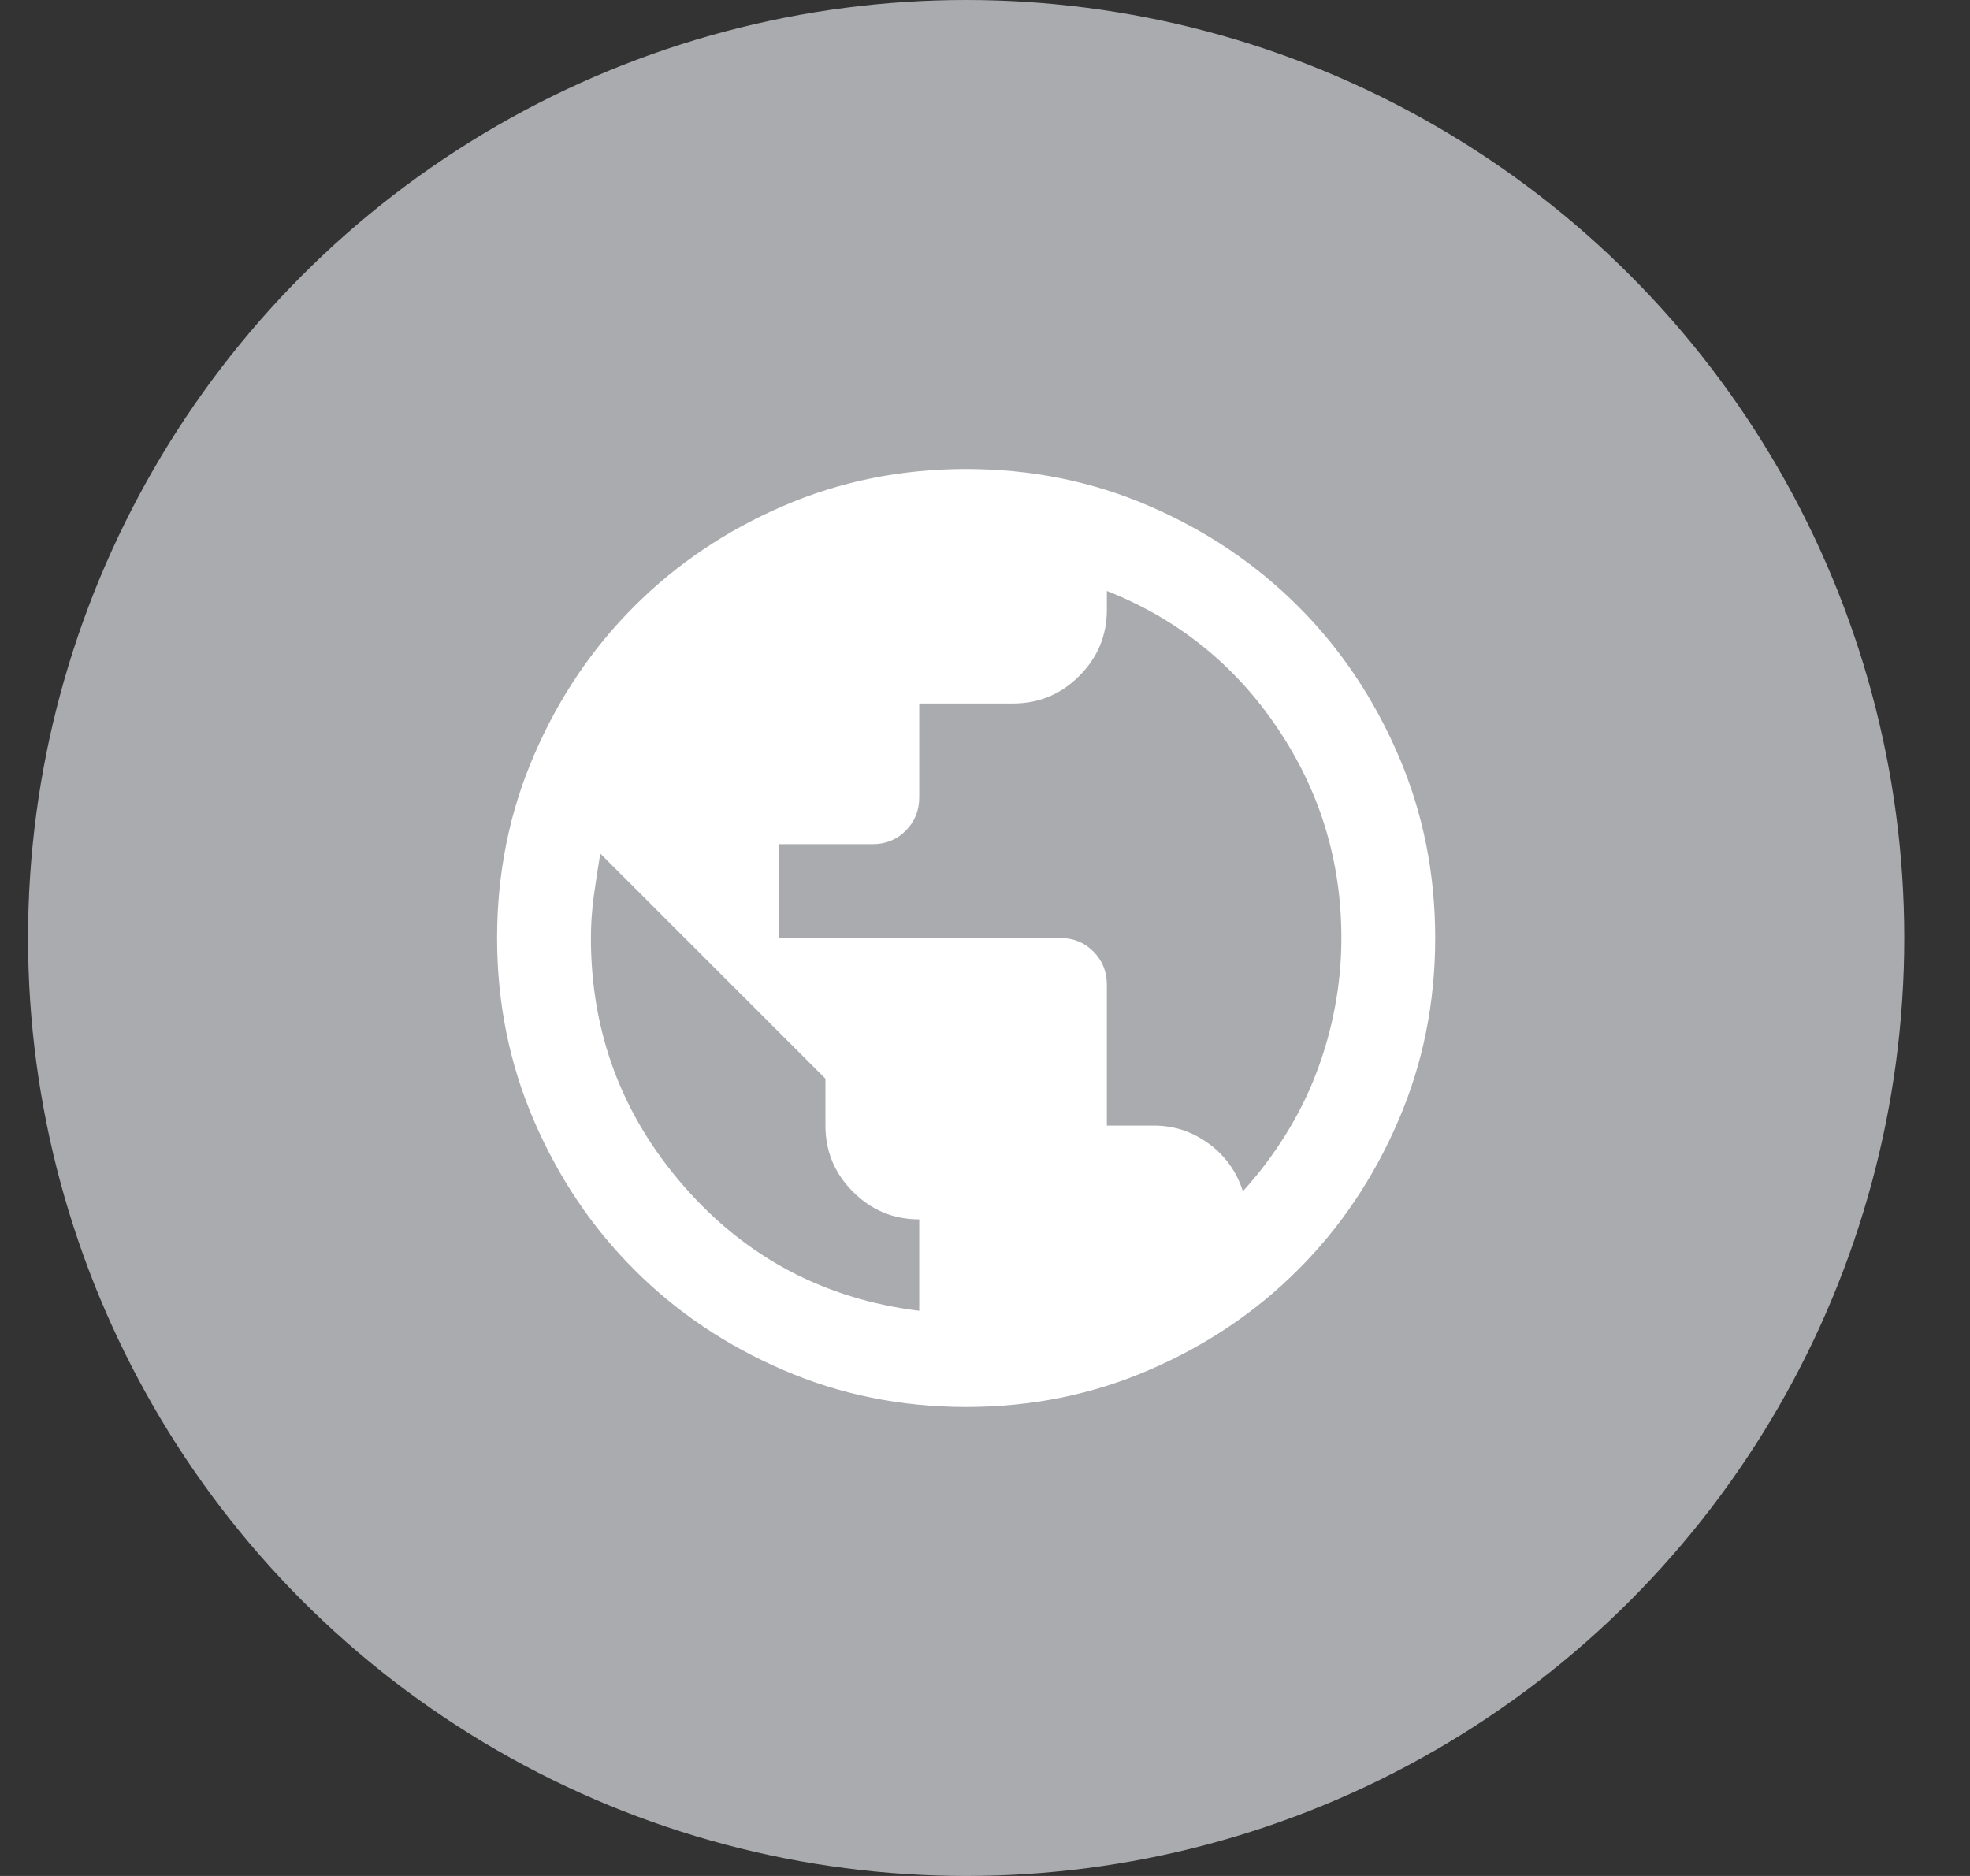 <svg width="21" height="20" viewBox="0 0 21 20" fill="none" xmlns="http://www.w3.org/2000/svg">
<rect x="0" y="0" width="21" height="20" fill="#333333" stroke="none"/>
<g clip-path="url(#clip0_5326_350)">
<circle cx="10.299" cy="10" r="10" fill="#AAABAE"/>
<path d="M10.299 15C9.607 15 8.957 14.869 8.349 14.606C7.741 14.344 7.212 13.988 6.762 13.537C6.312 13.088 5.955 12.558 5.693 11.95C5.43 11.342 5.299 10.692 5.299 10C5.299 9.308 5.43 8.658 5.693 8.05C5.955 7.442 6.312 6.912 6.762 6.463C7.212 6.013 7.741 5.656 8.349 5.394C8.957 5.131 9.607 5 10.299 5C10.991 5 11.641 5.131 12.249 5.394C12.857 5.656 13.387 6.013 13.837 6.463C14.287 6.912 14.643 7.442 14.905 8.05C15.168 8.658 15.299 9.308 15.299 10C15.299 10.692 15.168 11.342 14.905 11.95C14.643 12.558 14.287 13.088 13.837 13.537C13.387 13.988 12.857 14.344 12.249 14.606C11.641 14.869 10.991 15 10.299 15ZM9.799 13.975V13C9.524 13 9.289 12.902 9.093 12.706C8.897 12.51 8.799 12.275 8.799 12V11.5L6.399 9.1C6.374 9.25 6.351 9.4 6.33 9.55C6.31 9.7 6.299 9.85 6.299 10C6.299 11.008 6.63 11.892 7.293 12.65C7.955 13.408 8.791 13.85 9.799 13.975ZM13.249 12.7C13.416 12.517 13.566 12.319 13.699 12.106C13.832 11.894 13.943 11.673 14.03 11.444C14.118 11.215 14.185 10.979 14.23 10.738C14.276 10.496 14.299 10.25 14.299 10C14.299 9.183 14.072 8.438 13.618 7.763C13.164 7.088 12.557 6.6 11.799 6.3V6.5C11.799 6.775 11.701 7.01 11.505 7.206C11.31 7.402 11.074 7.5 10.799 7.5H9.799V8.5C9.799 8.642 9.751 8.76 9.655 8.856C9.56 8.952 9.441 9 9.299 9H8.299V10H11.299C11.441 10 11.56 10.048 11.655 10.144C11.751 10.24 11.799 10.358 11.799 10.5V12H12.299C12.516 12 12.712 12.065 12.887 12.194C13.062 12.323 13.182 12.492 13.249 12.7Z" fill="white"/>
</g>
<defs>
<clipPath id="clip0_5326_350">
<rect width="20" height="20" fill="white" transform="translate(0.299)"/>
</clipPath>
</defs>
</svg>
